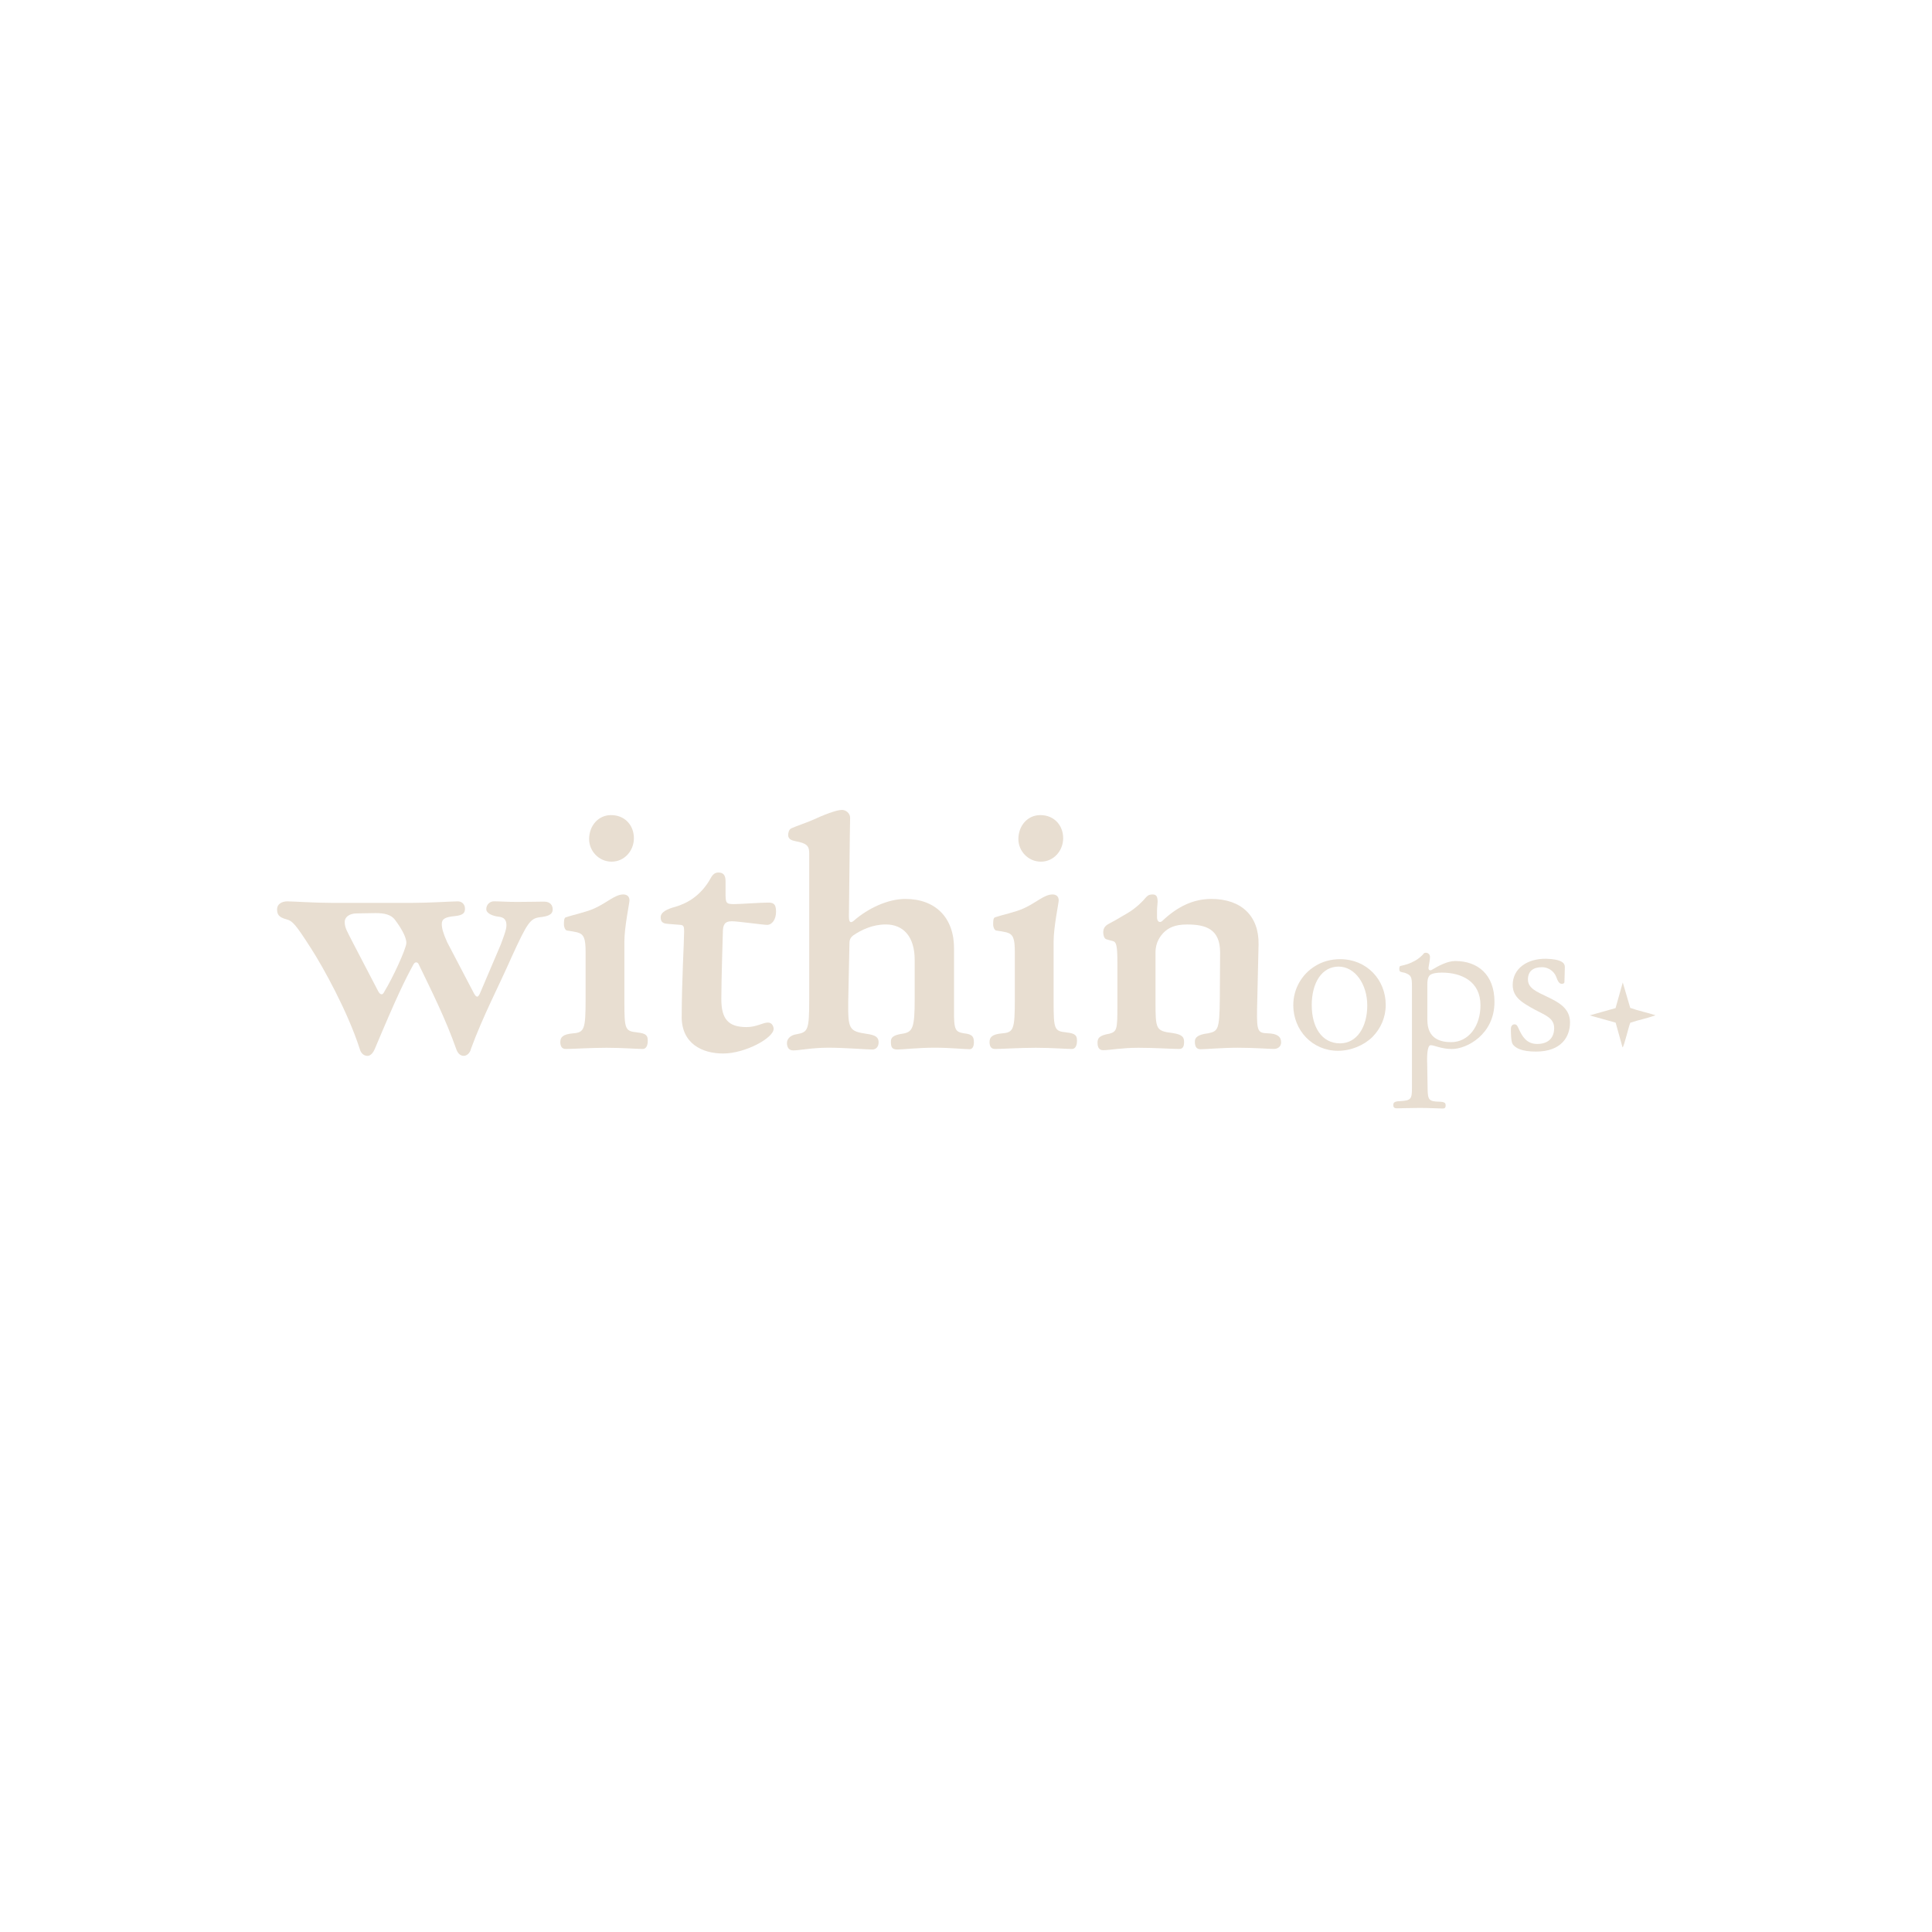 <?xml version="1.0" encoding="UTF-8"?>
<svg data-id="uuid-5eb39621-983b-497f-9a47-bc5089379e36" data-name="Capa 2" xmlns="http://www.w3.org/2000/svg" viewBox="0 0 512 512">
  <g id="uuid-7d68b19c-bdeb-40ae-82a0-5bf68cca524d" data-name="Textos">
    <rect width="512" height="512" fill="none"/>
    <g>
      <g>
        <path d="M110.32,255.04c-.32,0-.56.16-.8.64-2.23,4.06-4.38,8.45-10.2,22.31-.32.8-1.04,1.83-1.91,1.83-1.12,0-1.83-.88-2.07-1.83-3.19-9.96-9.8-21.83-12.83-26.53-4.22-6.61-5.02-7.41-6.53-7.81-2.15-.56-2.55-1.35-2.55-2.71s1.28-2.07,2.71-2.07c1.51,0,7.25.4,11.63.4h21.67c4.22,0,10.44-.4,11.87-.4,1.2,0,1.91.88,1.91,1.91s-.32,1.75-2.63,1.99c-2.55.24-3.51.72-3.51,2.07,0,1.12.32,2.39,1.43,4.86l7.09,13.54c.32.56.56.88.88.88.24,0,.56-.48.72-.88l5.5-12.91c.88-2.39,1.51-3.98,1.51-5.1,0-1.43-.56-2.15-2.15-2.31-1.35-.16-3.19-.8-3.19-1.99,0-1.27,1.04-2.07,1.99-2.07,1.59,0,3.43.16,6.21.16s5.66-.08,7.09-.08c1.75,0,2.31,1.04,2.31,2.07,0,1.43-1.35,1.83-3.43,2.07-2.55.32-3.35,1.59-7.41,10.44-3.43,7.81-7.65,15.77-10.83,24.46-.16.88-.96,1.83-1.91,1.83-1.04,0-1.67-.88-1.99-1.83-2.79-7.89-6.29-14.9-9.88-22.31-.16-.4-.4-.64-.72-.64ZM104.66,243.73c-1.04-1.35-2.79-1.75-5.1-1.75-.8,0-3.98.08-4.94.08-2.23,0-3.27,1.12-3.27,2.23,0,1.67.72,2.63,2.07,5.34l6.77,12.99c.32.64.64.88.96.88s.56-.4.8-.88c1.99-3.19,5.74-11.23,5.74-12.75,0-1.67-1.59-4.22-3.03-6.13Z" fill="#e8ded1"/>
        <path d="M168.87,273.61c2.55.24,2.79.96,2.79,2.23,0,1.19-.4,2.15-1.35,2.15-1.51,0-5.26-.32-9.56-.32s-9.08.32-10.83.32c-1.12,0-1.43-.88-1.43-1.83,0-1.27.64-2.07,3.35-2.31,3.03-.24,3.35-1.04,3.35-9.08v-12.43c0-3.58-.4-4.78-2.23-5.26-.64-.16-1.59-.32-2.71-.48-.48-.08-.8-.96-.8-1.51,0-.88,0-1.83.48-1.99,1.59-.56,5.66-1.43,7.65-2.39,3.19-1.43,5.42-3.67,7.57-3.67.88,0,1.67.4,1.67,1.59,0,.64-1.35,7.09-1.35,10.83v15.93c0,7.41.16,7.89,3.43,8.21ZM167.99,222.14c0,3.27-2.47,6.21-5.9,6.21s-5.97-2.87-5.97-5.97c0-3.51,2.39-6.37,5.82-6.37,3.67,0,6.05,2.71,6.05,6.13Z" fill="#e8ded1"/>
        <path d="M180.66,269.46c0-9.16.64-20.08.64-22.62,0-1.43-.16-1.67-1.12-1.75l-3.03-.24c-1.12-.08-2.07-.24-2.07-1.75,0-1.43,1.83-2.23,3.9-2.79,3.03-.88,6.77-2.87,9.4-7.65.56-1.04,1.2-1.43,1.99-1.43,1.2,0,1.91.56,1.91,2.31v3.19c0,2.47.08,2.87,2.15,2.87,1.75,0,6.93-.4,9-.4,1.27,0,2.23.08,2.23,2.39,0,2.07-1.04,3.51-2.39,3.51-.96,0-7.81-.96-9.32-.96-1.99,0-2.39,1.04-2.39,3.03,0,0-.4,12.67-.4,17.61,0,5.26,1.83,7.41,6.69,7.41,2.63,0,4.3-1.2,5.66-1.2,1.19,0,1.51,1.2,1.51,1.67,0,2.39-7.49,6.53-13.38,6.53-5.58,0-10.99-2.63-10.99-9.72Z" fill="#e8ded1"/>
        <path d="M226.3,243.97c3.75-3.27,9-5.74,13.62-5.74,8.05,0,12.99,5.02,12.91,13.3v16.09c-.08,5.42.4,5.82,2.55,6.21,2.31.24,2.71.88,2.71,2.39,0,1.12-.4,1.83-1.12,1.83-1.67,0-4.94-.4-9.32-.4s-8.29.48-9.8.48-1.75-.64-1.75-2.07c0-.96.32-1.75,3.27-2.15,2.55-.48,3.03-1.67,3.03-9.16v-10.36c0-6.21-3.03-9.4-7.65-9.4-3.51,0-6.45,1.43-8.6,2.87-.72.56-1.04,1.12-1.04,2.15l-.32,15.38c-.08,7.41.24,7.89,4.94,8.6,2.39.32,3.11.96,3.11,2.23,0,1.12-.64,1.91-1.67,1.91-1.67,0-7.25-.48-11.63-.48s-7.73.72-9.32.72c-1.28,0-1.67-.96-1.67-1.99,0-.88.72-2.07,2.63-2.31,2.95-.56,3.27-1.04,3.27-9.32v-38.56c0-1.75-.4-2.47-2.55-3.03-.64-.16-1.28-.24-1.99-.48-.64-.24-1.04-.72-1.04-1.35,0-.56.16-1.51.88-1.83,1.43-.64,3.43-1.27,5.5-2.15,3.11-1.43,6.37-2.71,7.89-2.71,1.04,0,2.15.88,2.15,2.07,0,.64-.08,3.67-.08,4.78l-.24,21.35c0,1.75.48,1.83,1.35,1.12Z" fill="#e8ded1"/>
        <path d="M282.62,273.61c2.55.24,2.79.96,2.79,2.23,0,1.19-.4,2.15-1.35,2.15-1.51,0-5.26-.32-9.56-.32s-9.08.32-10.83.32c-1.12,0-1.43-.88-1.43-1.83,0-1.27.64-2.07,3.35-2.31,3.03-.24,3.35-1.04,3.35-9.08v-12.43c0-3.58-.4-4.78-2.23-5.26-.64-.16-1.59-.32-2.71-.48-.48-.08-.8-.96-.8-1.51,0-.88,0-1.83.48-1.99,1.59-.56,5.66-1.43,7.65-2.39,3.19-1.43,5.42-3.67,7.57-3.67.88,0,1.67.4,1.67,1.59,0,.64-1.35,7.09-1.35,10.83v15.93c0,7.41.16,7.89,3.43,8.21ZM281.75,222.14c0,3.27-2.47,6.21-5.9,6.21s-5.97-2.87-5.97-5.97c0-3.51,2.39-6.37,5.82-6.37,3.67,0,6.05,2.71,6.05,6.13Z" fill="#e8ded1"/>
        <path d="M308.11,243.97c3.9-3.66,8.05-5.74,12.91-5.74,7.97,0,12.67,4.54,12.51,12.11l-.4,17.29c-.08,5.74.24,6.13,2.87,6.21,2.47.08,3.51.88,3.51,2.39,0,1.12-.88,1.75-1.91,1.75-1.35,0-5.1-.32-9.56-.32-4.22,0-8.45.4-9.88.4-1.27,0-1.51-.96-1.51-2.07,0-1.04.8-1.83,3.5-2.15,2.63-.56,3.03-.88,3.11-9.08l.08-12.35c0-6.29-3.9-7.41-8.76-7.41-3.27,0-4.94.88-6.29,2.23-.64.72-2.07,2.31-2.07,5.18v12.99c0,7.41.08,7.81,4.54,8.37,2.71.4,3.03,1.19,3.03,2.39,0,1.12-.32,1.83-1.27,1.83-1.83,0-6.37-.32-10.83-.32s-7.65.64-9.32.64c-1.2,0-1.51-.88-1.51-1.99s.32-1.91,3.19-2.39c1.91-.56,2.07-1.12,2.07-7.01v-11.79c0-4.7-.32-5.5-1.2-5.74-.56-.16-1.04-.24-1.75-.48-.64-.24-.8-1.27-.8-1.83,0-.64.16-1.51,1.27-2.15.8-.4,2.79-1.51,5.18-2.95,2.31-1.35,4.22-3.35,4.7-3.98.4-.4.72-.96,1.91-.96,1.04,0,1.35.56,1.35,1.99,0,.48-.16,1.43-.16,2.31v1.75c0,1.12.72,1.67,1.51.88Z" fill="#e8ded1"/>
        <path d="M342.74,266.3c0-4.25,2.28-8.13,5.74-10.25,1.91-1.22,4.2-1.86,6.69-1.86,6.96,0,12.06,5.37,12.06,12.11,0,3.35-1.33,6.27-3.51,8.5-2.28,2.23-5.68,3.67-9.14,3.67-6.75,0-11.85-5.37-11.85-12.16ZM347.63,266.46c0,5.63,2.6,10.04,7.49,10.04,4.52,0,7.22-4.41,7.22-10.04s-3.24-10.3-7.6-10.3-7.12,4.14-7.12,10.3Z" fill="#e8ded1"/>
        <path d="M378.22,281.6l.11,6.96c.05,2.92.37,3.35,3.08,3.4,1.43.05,1.7.32,1.7.96,0,.69-.27.85-.8.85-.96,0-3.45-.16-6.05-.16s-5.15.11-6.06.11c-.69,0-.96-.27-.96-.85,0-.64.21-1.01,1.86-1.06,2.76-.16,3.08-.53,3.08-3.35v-27.04c0-2.6-.21-2.97-1.86-3.61-.37-.11-.69-.11-1.12-.27-.27-.05-.37-.37-.37-.74s.05-.74.27-.8c1.59-.37,2.39-.58,3.67-1.28,1.33-.69,2.12-1.54,2.44-1.91.16-.27.37-.32.69-.32.48,0,1.06.37,1.06,1.12,0,.37-.05.64-.11,1.12l-.27,1.65c-.11.69.37,1.01,1.06.53,1.49-.9,3.93-2.23,6-2.23,5.95,0,10.41,3.56,10.41,10.84,0,8.66-7.38,12.48-11.26,12.48-2.82,0-4.67-1.01-5.63-1.01-.69,0-1.01,1.49-.96,4.62ZM378.27,270.34c0,4.99,3.51,5.84,6.32,5.84,4.57,0,7.75-4.2,7.75-9.77,0-6.37-5.05-8.66-10.25-8.66-1.38,0-2.39.21-2.87.48-.53.27-.96.96-.96,2.6v9.51Z" fill="#e8ded1"/>
        <path d="M414.7,256.21c0,1.01-.11,3.72-.11,4.04s-.32.48-.69.48c-.8,0-1.12-.9-1.49-1.86-.37-.96-1.54-2.55-3.82-2.55s-3.67,1.06-3.67,3.24c0,2.34,2.28,3.24,5.15,4.62,2.87,1.38,6,2.97,6,6.75s-2.23,7.75-9.03,7.75c-3.72,0-5.42-.9-6.16-1.96-.48-.69-.48-3.29-.48-4.14,0-.53.32-1.12.96-1.12s.8.53,1.06,1.06c.96,2.12,2.12,4.14,4.94,4.14,3.08,0,4.51-1.75,4.51-4.2,0-2.76-2.5-3.45-5.31-4.99-2.82-1.59-5.68-3.03-5.68-6.43,0-4.36,3.82-7.01,8.82-6.96,4.25.11,4.99,1.22,4.99,2.12Z" fill="#e8ded1"/>
      </g>
      <path d="M430.05,260.36l1.98,6.74c2.17.79,4.49,1.23,6.69,1.95-2.16.82-4.46,1.23-6.66,1.98-.37.63-1.71,6.54-2.07,6.53l-1.83-6.55h0l-6.87-1.92,6.85-1.93,1.91-6.79Z" fill="#e8ded1"/>
    </g>
  </g>
</svg>